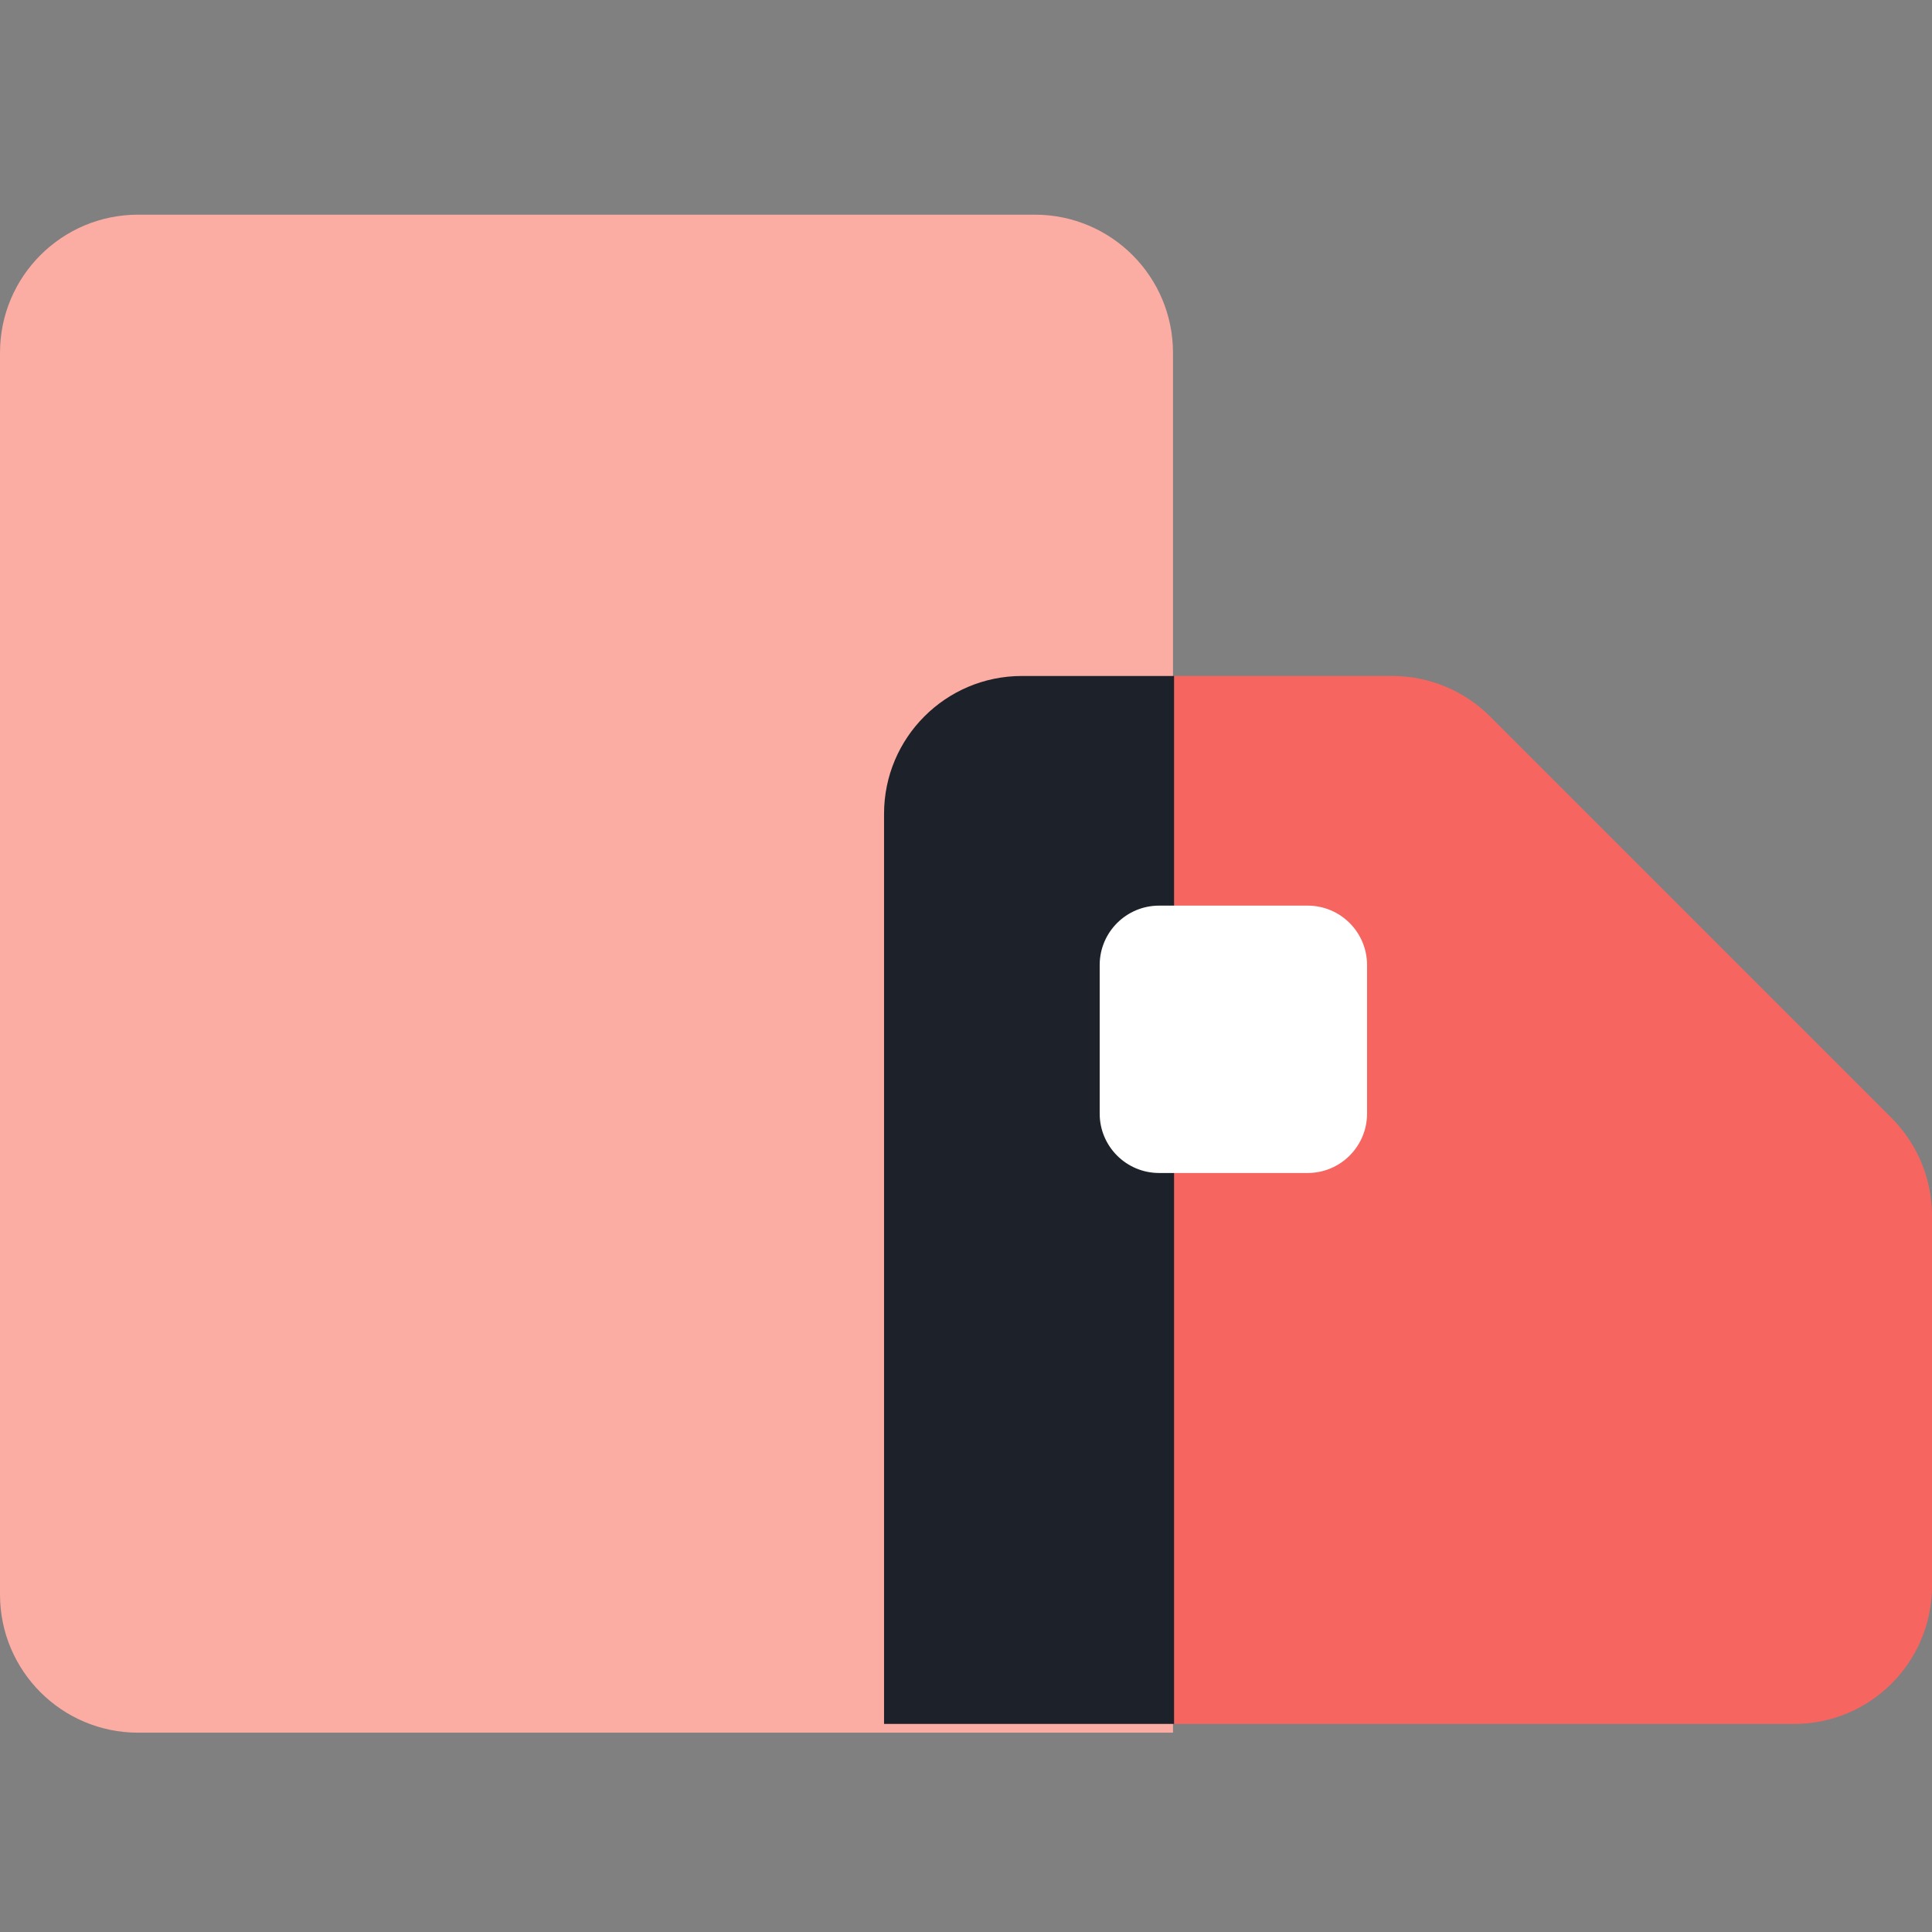 <svg width="36" height="36" viewBox="0 0 36 36" fill="none" xmlns="http://www.w3.org/2000/svg">
<rect x="0" y="0" width="36" height="36" fill="#808080" stroke="none"/>
<g id="&#229;&#155;&#189;&#233;&#153;&#133;&#231;&#137;&#169;&#230;&#181;&#129;">
<g id="Group 427319318">
<path id="Rectangle 34624790" d="M16.473 32.123H33.431C34.85 32.123 36 30.972 36 29.554V22.651C36 21.969 35.729 21.316 35.248 20.834L27.762 13.348C27.28 12.866 26.626 12.596 25.945 12.596H19.042C17.623 12.596 16.473 13.746 16.473 15.165L16.473 32.123Z" fill="#F76560"/>
<path id="Rectangle 34624791" d="M0 6.573C0 5.152 1.152 4 2.574 4H19.283C20.705 4 21.857 5.152 21.857 6.573V32.286H2.574C1.152 32.286 0 31.134 0 29.712V6.573Z" fill="#FBACA3"/>
<path id="Intersect" fill-rule="evenodd" clip-rule="evenodd" d="M21.877 12.596V32.123H16.473L16.473 15.165C16.473 13.746 17.623 12.596 19.042 12.596H21.877Z" fill="#1D2129"/>
<path id="Union" fill-rule="evenodd" clip-rule="evenodd" d="M21.598 21.857C20.987 21.857 20.491 21.361 20.491 20.75V17.982C20.491 17.371 20.987 16.875 21.598 16.875H24.366C24.977 16.875 25.473 17.371 25.473 17.982V20.75C25.473 21.361 24.977 21.857 24.366 21.857H21.598Z" fill="white"/>
</g>
</g>
</svg>